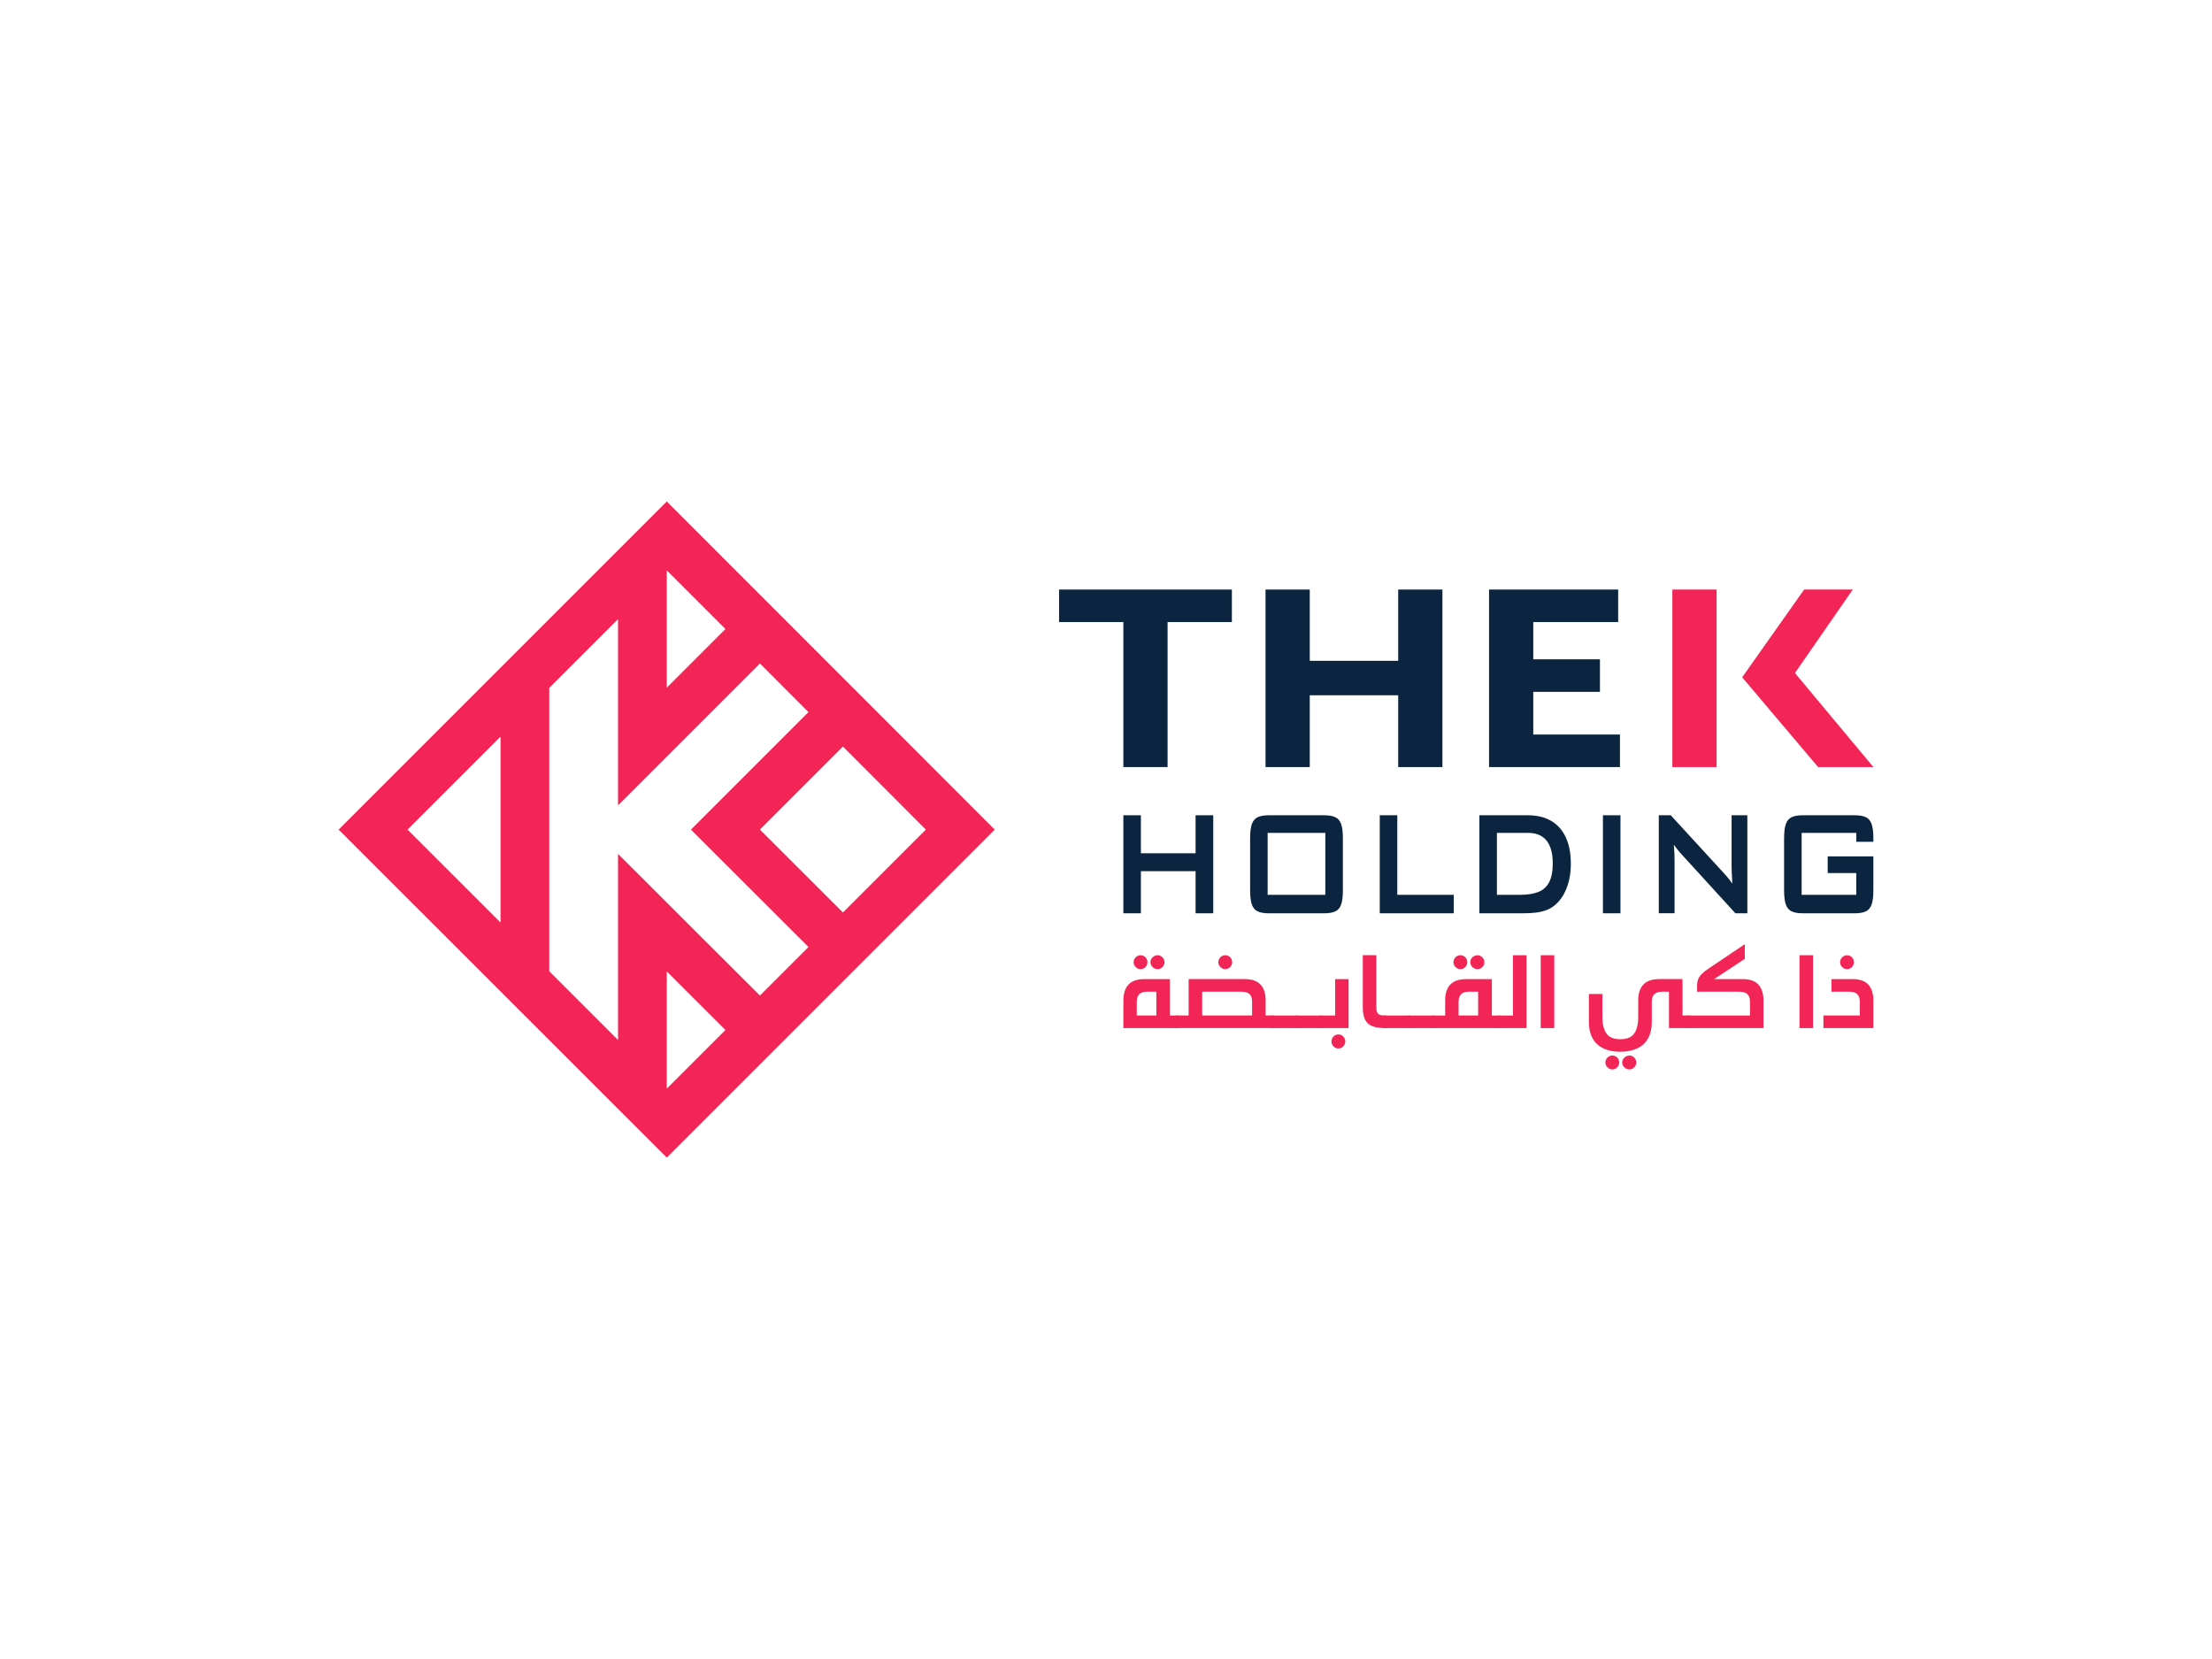 <svg xmlns="http://www.w3.org/2000/svg" id="Layer_1" data-name="Layer 1" viewBox="0 0 1200 900"><defs><style> .cls-1 { fill: #0b243f; } .cls-2 { fill: #f32556; } </style></defs><path class="cls-2" d="M183.7,450.06l178.02,177.92,177.93-177.91-177.93-178.03h0s-178.02,178.02-178.02,178.02Zm87.83,50.4l-50.43-50.4,50.43-50.44v100.84Zm90.19-191.03l31.83,31.83-31.83,31.83v-63.66Zm0,281.16v-63.6l31.82,31.78-31.82,31.82Zm50.52-50.52l-76.96-76.84v100.97l-37.31-37.32v-153.69l37.31-37.31v101.05l76.97-76.97,26.35,26.36-63.75,63.76,63.75,63.65-26.35,26.35Zm.01-90.02l45.04-45.04,44.97,45.04-44.97,44.96-45.04-44.96Z"></path><g><g><path class="cls-1" d="M668.29,319.82v17.65h-34.88v78.66h-23.99v-78.66h-34.88v-17.65h93.76Z"></path><path class="cls-1" d="M782.51,319.82v96.31h-23.99v-38.95h-47.98v38.95h-23.99v-96.31h23.99v38.67h47.98v-38.67h23.99Z"></path><path class="cls-1" d="M878.81,398.48v17.65h-71.01v-96.31h70.04v17.65h-46.05v20.2h36.17v17.65h-36.17v23.16h47.02Z"></path><g><path class="cls-2" d="M931.24,370.97v45.16h-23.99v-96.31h23.99v51.15Z"></path><polygon class="cls-2" points="945.12 367.43 978.74 319.82 1005.13 319.82 973.76 365.11 1016.3 416.13 986.31 416.13 945.12 367.43 945.12 367.43"></polygon></g></g><g><path class="cls-1" d="M609.42,495.45v-53.17h9.51v20.62h29.67v-20.62h9.58v53.17h-9.58v-22.84h-29.67v22.84h-9.51Z"></path><path class="cls-1" d="M678.19,454.86c0-3.39,.31-5.98,.93-7.77,.62-1.79,1.66-3.04,3.13-3.75,1.47-.7,3.49-1.06,6.07-1.06h30.06c2.57,0,4.6,.35,6.07,1.06,1.47,.7,2.51,1.95,3.13,3.75,.62,1.79,.93,4.38,.93,7.77v28.02c0,3.39-.31,5.98-.93,7.77-.62,1.79-1.66,3.04-3.13,3.75-1.47,.7-3.49,1.06-6.07,1.06h-30.06c-2.58,0-4.6-.35-6.07-1.06-1.47-.7-2.51-1.95-3.13-3.75-.62-1.79-.93-4.38-.93-7.77v-28.02Zm9.5,30.58h31.29v-33.6h-31.29v33.6Z"></path><path class="cls-1" d="M748.51,495.45v-53.17h9.51v43.16h30.64v10.01h-40.14Z"></path><path class="cls-1" d="M802.56,495.45v-53.17h26.27c5.05,0,9.31,1.04,12.79,3.12,3.48,2.08,6.1,5.08,7.88,9,1.78,3.92,2.67,8.64,2.67,14.14,0,5.03-.79,9.52-2.38,13.48-1.58,3.96-3.79,7.06-6.63,9.31-1.26,1.01-2.72,1.82-4.37,2.44-1.65,.62-3.49,1.06-5.53,1.31-2.03,.25-4.33,.38-6.88,.38h-23.84Zm9.51-10.01h12.29c4.2,0,7.6-.52,10.2-1.56,2.6-1.04,4.55-2.8,5.85-5.3,1.3-2.5,1.95-5.9,1.95-10.22,0-5.42-1.12-9.53-3.36-12.33-2.24-2.79-5.6-4.19-10.08-4.19h-16.85v33.6Z"></path><path class="cls-1" d="M869.59,495.45v-53.17h9.51v53.17h-9.51Z"></path><path class="cls-1" d="M899.89,495.45v-53.17h6.49l28.75,31.34c1.91,2.05,3.45,3.97,4.64,5.78-.26-4.96-.39-8.03-.39-9.21v-27.92h8.54v53.17h-6.49l-29.98-32.85c-1.42-1.64-2.55-3.08-3.4-4.33,.18,2.35,.29,4.03,.33,5.05,.04,1.02,.06,2.15,.06,3.4v28.72h-8.54Z"></path><path class="cls-1" d="M1007.02,451.84h-29.63v33.6h29.63v-11.82h-15.51v-9.05h24.78v18.31c0,3.39-.31,5.98-.93,7.77-.62,1.79-1.66,3.04-3.13,3.75-1.47,.7-3.49,1.06-6.07,1.06h-28.17c-2.58,0-4.6-.35-6.07-1.06-1.47-.7-2.51-1.95-3.13-3.75-.62-1.79-.93-4.38-.93-7.77v-28.02c0-3.39,.31-5.98,.93-7.77,.62-1.79,1.66-3.04,3.13-3.75,1.47-.7,3.49-1.06,6.07-1.06h28.17c2.6,0,4.62,.35,6.05,1.03,1.43,.69,2.47,1.92,3.11,3.68,.64,1.77,.97,4.23,.97,7.39v2.29h-9.27v-4.83Z"></path></g><g><path class="cls-2" d="M638.56,550.9c.6,0,1.06,.09,1.39,.27,.33,.18,.57,.52,.74,1.01,.16,.49,.25,1.21,.25,2.16s-.07,1.6-.22,2.08c-.15,.48-.39,.82-.72,1.01-.34,.19-.81,.29-1.43,.29h-29.14v-14.87c0-3.82,.92-6.72,2.76-8.71,1.84-1.99,4.69-2.98,8.55-2.98h13.98v19.74h3.85Zm-17.91-32.18c.58,.35,1.03,.82,1.36,1.4,.33,.59,.49,1.23,.49,1.92,0,.66-.17,1.27-.51,1.84-.34,.57-.79,1.03-1.36,1.37-.57,.35-1.19,.52-1.87,.52s-1.3-.17-1.88-.52c-.58-.35-1.04-.81-1.39-1.37-.35-.57-.52-1.18-.52-1.84,0-.7,.17-1.34,.51-1.92,.34-.59,.8-1.06,1.39-1.4s1.22-.52,1.89-.52,1.3,.17,1.88,.52Zm-2.57,20.6c-.93,.89-1.39,2.31-1.39,4.25v7.32h10.62v-12.91h-4.8c-2.03,0-3.5,.44-4.43,1.33Zm11.81-20.6c.58,.35,1.04,.82,1.37,1.4,.34,.59,.51,1.23,.51,1.92,0,.64-.17,1.24-.52,1.82-.35,.58-.81,1.04-1.37,1.39-.57,.35-1.18,.52-1.84,.52-.69,0-1.35-.17-1.95-.52-.61-.35-1.09-.81-1.45-1.37-.36-.57-.54-1.18-.54-1.84,0-.7,.18-1.34,.54-1.92,.36-.59,.84-1.06,1.45-1.4s1.26-.52,1.95-.52c.66,0,1.27,.17,1.85,.52Z"></path><path class="cls-2" d="M686.6,542.85v8.04h3.91c.6,0,1.06,.09,1.39,.27,.33,.18,.57,.52,.74,1.01,.16,.49,.25,1.21,.25,2.16s-.08,1.6-.23,2.08c-.15,.48-.4,.82-.72,1.01-.33,.19-.8,.29-1.42,.29h-51.92c-.62,0-1.09-.1-1.42-.29-.33-.19-.57-.53-.72-1.01-.15-.48-.23-1.18-.23-2.08s.08-1.67,.25-2.16c.16-.49,.41-.83,.74-1.01,.33-.18,.79-.27,1.39-.27h6.22v-19.74h30.47c7.54,0,11.31,3.9,11.31,11.69Zm-34.44,8.04h27.09v-7.32c0-1.95-.46-3.37-1.37-4.25-.92-.89-2.4-1.33-4.44-1.33h-21.27v12.91Zm14.44-32.18c.58,.35,1.03,.82,1.36,1.4,.33,.59,.49,1.23,.49,1.92,0,.66-.17,1.27-.51,1.84-.34,.57-.79,1.03-1.36,1.37-.57,.35-1.19,.52-1.87,.52s-1.3-.17-1.88-.52c-.58-.35-1.04-.81-1.39-1.37s-.52-1.18-.52-1.84c0-.7,.17-1.34,.51-1.92,.34-.59,.8-1.06,1.39-1.4,.59-.35,1.22-.52,1.89-.52s1.3,.17,1.88,.52Z"></path><path class="cls-2" d="M689.08,557.44c-.33-.19-.57-.53-.72-1.01-.15-.48-.23-1.18-.23-2.08s.08-1.67,.25-2.16c.16-.49,.41-.83,.74-1.01,.33-.18,.79-.27,1.39-.27h13.05c.58,0,1.04,.09,1.37,.27,.34,.18,.58,.52,.74,1.01,.15,.49,.23,1.21,.23,2.16s-.07,1.6-.22,2.08c-.14,.48-.38,.82-.71,1.01-.33,.19-.8,.29-1.42,.29h-13.05c-.62,0-1.09-.1-1.42-.29Z"></path><path class="cls-2" d="M702.14,557.44c-.33-.19-.57-.53-.72-1.01-.15-.48-.23-1.18-.23-2.08s.08-1.67,.25-2.16c.16-.49,.41-.83,.74-1.01,.33-.18,.79-.27,1.39-.27h13.05c.58,0,1.04,.09,1.37,.27,.34,.18,.58,.52,.74,1.01,.15,.49,.23,1.21,.23,2.16s-.07,1.6-.22,2.08c-.14,.48-.38,.82-.71,1.01-.33,.19-.8,.29-1.42,.29h-13.05c-.62,0-1.09-.1-1.42-.29Z"></path><path class="cls-2" d="M716.6,557.73c-.62,0-1.09-.1-1.42-.29-.33-.19-.57-.53-.72-1.01-.15-.48-.23-1.18-.23-2.08s.08-1.67,.25-2.16c.16-.49,.41-.83,.74-1.01,.33-.18,.79-.27,1.39-.27h7.7v-19.74h7.29v26.57h-14.99Zm11.34,3.96c.58,.35,1.04,.81,1.37,1.39,.34,.58,.51,1.21,.51,1.88s-.17,1.34-.51,1.92c-.34,.59-.8,1.06-1.37,1.4-.58,.35-1.22,.52-1.91,.52-.66,0-1.27-.17-1.85-.52-.58-.35-1.04-.82-1.37-1.42-.34-.6-.51-1.23-.51-1.91s.17-1.28,.51-1.87c.34-.59,.8-1.06,1.37-1.4,.58-.35,1.2-.52,1.85-.52,.7,0,1.33,.17,1.91,.52Z"></path><path class="cls-2" d="M747.6,549.94c.64,.64,1.7,.95,3.18,.95h.55c.6,0,1.06,.09,1.39,.27,.33,.18,.57,.52,.74,1.01,.16,.49,.25,1.21,.25,2.16s-.08,1.6-.23,2.08c-.15,.48-.4,.82-.72,1.01s-.8,.29-1.42,.29h-.23c-2.89,0-5.19-.38-6.9-1.13-1.71-.75-2.95-1.95-3.73-3.59-.78-1.64-1.17-3.84-1.17-6.6v-28.22h7.35v28.56c0,1.49,.32,2.55,.96,3.18Z"></path><path class="cls-2" d="M749.94,557.44c-.33-.19-.57-.53-.72-1.01-.15-.48-.23-1.18-.23-2.08s.08-1.67,.25-2.16c.16-.49,.41-.83,.74-1.01,.33-.18,.79-.27,1.39-.27h13.05c.58,0,1.04,.09,1.37,.27,.34,.18,.58,.52,.74,1.01,.15,.49,.23,1.21,.23,2.16s-.07,1.6-.22,2.08c-.14,.48-.38,.82-.71,1.01-.33,.19-.8,.29-1.42,.29h-13.05c-.62,0-1.09-.1-1.42-.29Z"></path><path class="cls-2" d="M762.99,557.44c-.33-.19-.57-.53-.72-1.01-.15-.48-.23-1.18-.23-2.08s.08-1.67,.25-2.16c.16-.49,.41-.83,.74-1.01,.33-.18,.79-.27,1.39-.27h13.05c.58,0,1.04,.09,1.37,.27,.34,.18,.58,.52,.74,1.01,.15,.49,.23,1.21,.23,2.16s-.07,1.6-.22,2.08c-.14,.48-.38,.82-.71,1.01-.33,.19-.8,.29-1.42,.29h-13.05c-.62,0-1.09-.1-1.42-.29Z"></path><path class="cls-2" d="M813.14,550.9c.6,0,1.06,.09,1.39,.27,.33,.18,.57,.52,.74,1.01,.16,.49,.25,1.21,.25,2.16s-.08,1.6-.23,2.08c-.15,.48-.4,.82-.72,1.01s-.8,.29-1.42,.29h-35.68c-.62,0-1.09-.1-1.42-.29-.33-.19-.57-.53-.72-1.01-.15-.48-.23-1.18-.23-2.08s.08-1.67,.25-2.16c.16-.49,.41-.83,.74-1.01,.33-.18,.79-.27,1.39-.27h6.51v-8.04c0-7.79,3.77-11.69,11.31-11.69h14.01v19.74h3.85Zm-18.98-32.18c.58,.35,1.03,.82,1.36,1.4,.33,.59,.49,1.23,.49,1.92,0,.66-.17,1.27-.51,1.84-.34,.57-.79,1.03-1.36,1.37-.57,.35-1.19,.52-1.87,.52s-1.3-.17-1.88-.52c-.58-.35-1.04-.81-1.39-1.37-.35-.57-.52-1.18-.52-1.84,0-.7,.17-1.34,.51-1.92,.34-.59,.8-1.06,1.39-1.4s1.22-.52,1.9-.52,1.3,.17,1.88,.52Zm-1.5,20.6c-.93,.89-1.39,2.31-1.39,4.25v7.32h10.62v-12.91h-4.8c-2.03,0-3.5,.44-4.43,1.33Zm10.74-20.6c.58,.35,1.04,.82,1.37,1.4,.34,.59,.51,1.23,.51,1.92,0,.64-.17,1.24-.52,1.82-.35,.58-.81,1.04-1.37,1.39-.57,.35-1.18,.52-1.84,.52-.7,0-1.35-.17-1.95-.52-.61-.35-1.09-.81-1.45-1.37-.36-.57-.54-1.18-.54-1.84,0-.7,.18-1.34,.54-1.92,.36-.59,.84-1.06,1.45-1.4,.61-.35,1.26-.52,1.95-.52,.66,0,1.27,.17,1.85,.52Z"></path><path class="cls-2" d="M813.14,557.73c-.62,0-1.09-.1-1.42-.29-.33-.19-.57-.53-.72-1.01-.15-.48-.23-1.18-.23-2.08s.08-1.67,.25-2.16c.16-.49,.41-.83,.74-1.01,.33-.18,.79-.27,1.39-.27h7.64v-32.7h7.35v39.53h-14.99Z"></path><path class="cls-2" d="M835.83,557.73v-39.53h7.35v39.53h-7.35Z"></path><path class="cls-2" d="M916.54,550.9c.6,0,1.06,.09,1.39,.27,.33,.18,.57,.52,.74,1.01,.16,.49,.25,1.21,.25,2.16s-.08,1.6-.23,2.08c-.15,.48-.4,.82-.72,1.01-.33,.19-.8,.29-1.42,.29h-11.14v-19.74h-3.5c-2.02,0-3.5,.44-4.43,1.33-.93,.89-1.39,2.31-1.39,4.25v10.94c0,3.41-.66,6.32-1.97,8.72-1.31,2.4-3.25,4.23-5.8,5.47-2.56,1.24-5.66,1.87-9.3,1.87s-6.74-.62-9.29-1.87c-2.55-1.24-4.48-3.07-5.79-5.47-1.31-2.4-1.97-5.31-1.97-8.72v-15.28h7.32v12.68c0,3.72,.73,6.63,2.18,8.73,1.46,2.09,3.97,3.14,7.54,3.14s6.11-1.05,7.55-3.14c1.45-2.09,2.17-5,2.17-8.73v-9.06c0-7.79,3.79-11.69,11.37-11.69h12.65v19.74h3.79Zm-39.96,22.22c.58,.35,1.03,.82,1.36,1.4,.33,.59,.49,1.23,.49,1.92,0,.66-.17,1.27-.51,1.84-.34,.57-.79,1.03-1.36,1.37-.57,.35-1.19,.52-1.87,.52s-1.3-.17-1.88-.52c-.58-.35-1.04-.81-1.39-1.37-.35-.57-.52-1.18-.52-1.84,0-.7,.17-1.34,.51-1.92,.34-.59,.8-1.06,1.39-1.4,.59-.35,1.22-.52,1.9-.52s1.3,.17,1.88,.52Zm9.23,0c.58,.35,1.04,.82,1.37,1.4,.34,.59,.51,1.23,.51,1.92,0,.64-.17,1.24-.52,1.82-.35,.58-.81,1.04-1.37,1.39s-1.18,.52-1.84,.52c-.7,0-1.35-.17-1.95-.52s-1.09-.81-1.45-1.37c-.36-.57-.54-1.18-.54-1.84,0-.7,.18-1.34,.54-1.92,.36-.59,.84-1.06,1.45-1.4,.61-.35,1.26-.52,1.95-.52,.66,0,1.27,.17,1.85,.52Z"></path><path class="cls-2" d="M929.86,531.16h15.51c3.86,0,6.71,.99,8.55,2.98,1.84,1.99,2.76,4.89,2.76,8.71v14.87h-40.11c-.62,0-1.09-.1-1.42-.29-.33-.19-.57-.53-.72-1.01-.15-.48-.23-1.18-.23-2.08s.08-1.67,.25-2.16c.16-.49,.41-.83,.74-1.01,.33-.18,.79-.27,1.39-.27h32.79v-7.32c0-1.95-.46-3.37-1.39-4.25-.93-.89-2.4-1.33-4.43-1.33h-22.89v-3.15c0-1.39,.19-2.58,.56-3.57,.38-.99,1.02-1.95,1.94-2.88,.92-.93,2.24-1.97,3.98-3.13l19.42-13.05v7.96l-16.7,11Z"></path><path class="cls-2" d="M976.22,557.73v-39.53h7.35v39.53h-7.35Z"></path><path class="cls-2" d="M1013.53,534.14c1.84,1.99,2.76,4.89,2.76,8.71v14.87h-27.09v-6.83h19.74v-7.32c0-1.95-.46-3.37-1.37-4.25s-2.39-1.33-4.41-1.33h-9.61v-6.83h11.43c3.86,0,6.71,.99,8.55,2.98Zm-9.62-15.42c.58,.35,1.03,.82,1.36,1.4,.33,.59,.49,1.23,.49,1.92,0,.66-.17,1.27-.51,1.84-.34,.57-.79,1.03-1.36,1.37-.57,.35-1.19,.52-1.87,.52s-1.3-.17-1.88-.52c-.58-.35-1.04-.81-1.39-1.37-.35-.57-.52-1.18-.52-1.84,0-.7,.17-1.34,.51-1.92,.34-.59,.8-1.06,1.39-1.4,.59-.35,1.22-.52,1.9-.52s1.3,.17,1.88,.52Z"></path></g></g></svg>